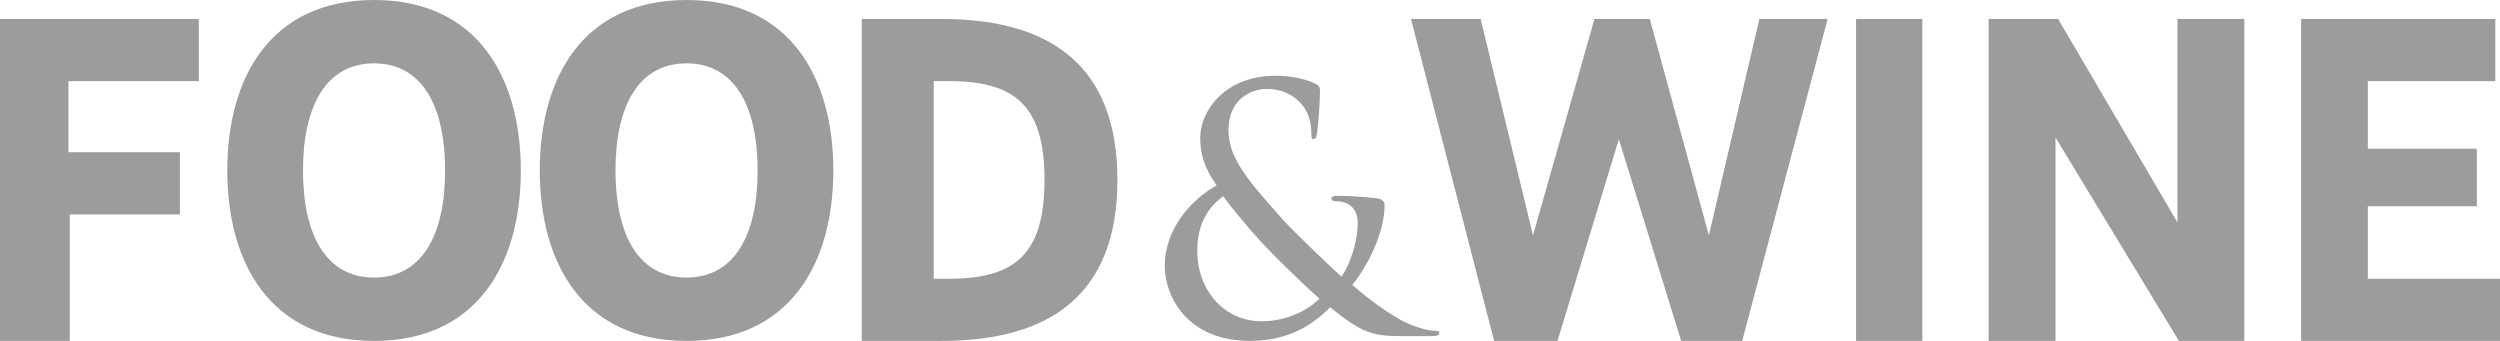 <svg xmlns="http://www.w3.org/2000/svg" width="264" height="36" viewBox="0 0 264 36">
  <g fill="#9C9C9C">
    <polygon points="18.998 16.072 18.998 22.64 7.369 22.64 7.369 36 0 36 0 2 21 2 21 8.567 7.23 8.567 7.23 16.071"/>
    <polygon points="196 36 196 2 203 2 203 36"/>
    <polygon points="217.335 2 229.938 23.481 229.938 2 237 2 237 36 230.09 36 217.061 14.519 217.061 36 210 36 210 2"/>
    <polygon points="261.555 15.704 261.555 21.781 250.044 21.781 250.044 29.432 264 29.432 264 36 243 36 243 2 263.505 2 263.505 8.568 250.044 8.568 250.044 15.704"/>
    <path d="M24 18C24 27.817 28.581 36 39.5 36 50.419 36 55 27.817 55 18 55 8.182 50.419 0 39.5 0 28.581 0 24 8.182 24 18zM39.5 6.689C44.518 6.689 47.004 11.118 47.004 18 47.004 24.882 44.518 29.31 39.5 29.31 34.482 29.31 31.996 24.882 31.996 18 31.996 11.118 34.482 6.689 39.5 6.689zM91 36L99.411 36C110.926 36 118 31.084 118 19 118 6.916 110.926 2 99.411 2L91 2 91 36zM98.603 8.568L100.255 8.568C107.236 8.568 110.299 11.216 110.299 19 110.299 26.784 107.235 29.432 100.255 29.432L98.603 29.432 98.603 8.568z"/>
    <polygon points="156.356 2 161.885 24.854 168.374 2 174.215 2 180.459 24.854 185.79 2 193 2 183.976 36 177.531 36 170.952 14.705 164.47 36 157.778 36 149 2 156.356 2"/>
    <path d="M57 18C57 27.817 61.581 36 72.5 36 83.419 36 88 27.817 88 18 88 8.182 83.419 0 72.5 0 61.581 0 57 8.182 57 18zM72.5 6.689C77.518 6.689 80.004 11.118 80.004 18 80.004 24.882 77.518 29.31 72.5 29.31 67.482 29.31 64.996 24.882 64.996 18 64.996 11.118 67.482 6.689 72.5 6.689zM132.026 36C125.286 36 123 31.214 123 28.108 123 23.929 126.083 20.911 128.474 19.572 127.105 17.644 126.759 16.179 126.742 14.572 126.724 11.751 129.34 8 134.676 8 136.409 8 137.933 8.357 138.869 8.821 139.372 9.053 139.389 9.303 139.389 9.732 139.389 10.857 139.181 13.535 139.078 14.072 138.99 14.608 138.87 14.678 138.696 14.678 138.506 14.678 138.471 14.536 138.471 14 138.471 13.071 138.245 11.91 137.431 10.981 136.703 10.142 135.508 9.392 133.775 9.392 132.009 9.392 129.722 10.571 129.722 13.768 129.722 16.839 132.147 19.428 135.335 23.035 136.513 24.393 140.775 28.428 141.658 29.214 142.49 28.035 143.374 25.678 143.374 23.499 143.374 22.963 143.235 22.285 142.715 21.803 142.265 21.357 141.537 21.249 141.018 21.249 140.81 21.249 140.602 21.178 140.602 20.982 140.602 20.75 140.879 20.678 141.156 20.678 141.988 20.678 143.373 20.714 145.313 20.928 145.903 21 146.214 21.249 146.214 21.642 146.214 24.463 144.551 27.928 142.801 30.088 145.106 32.07 146.647 33.033 147.6 33.605 148.709 34.284 150.545 34.927 151.516 34.927 151.827 34.927 152 34.962 152 35.213 152 35.392 151.722 35.499 151.186 35.499L148.154 35.499C144.897 35.499 143.858 35.178 140.462 32.446 139.493 33.392 136.963 36 132.026 36zM133.222 33.928C136.166 33.928 138.384 32.517 139.337 31.536 137.361 29.822 133.984 26.447 133.083 25.447 132.181 24.447 129.964 21.893 129.184 20.715 127.694 21.768 126.43 23.573 126.43 26.43 126.43 30.893 129.479 33.928 133.222 33.928z"/>
  </g>
</svg>
